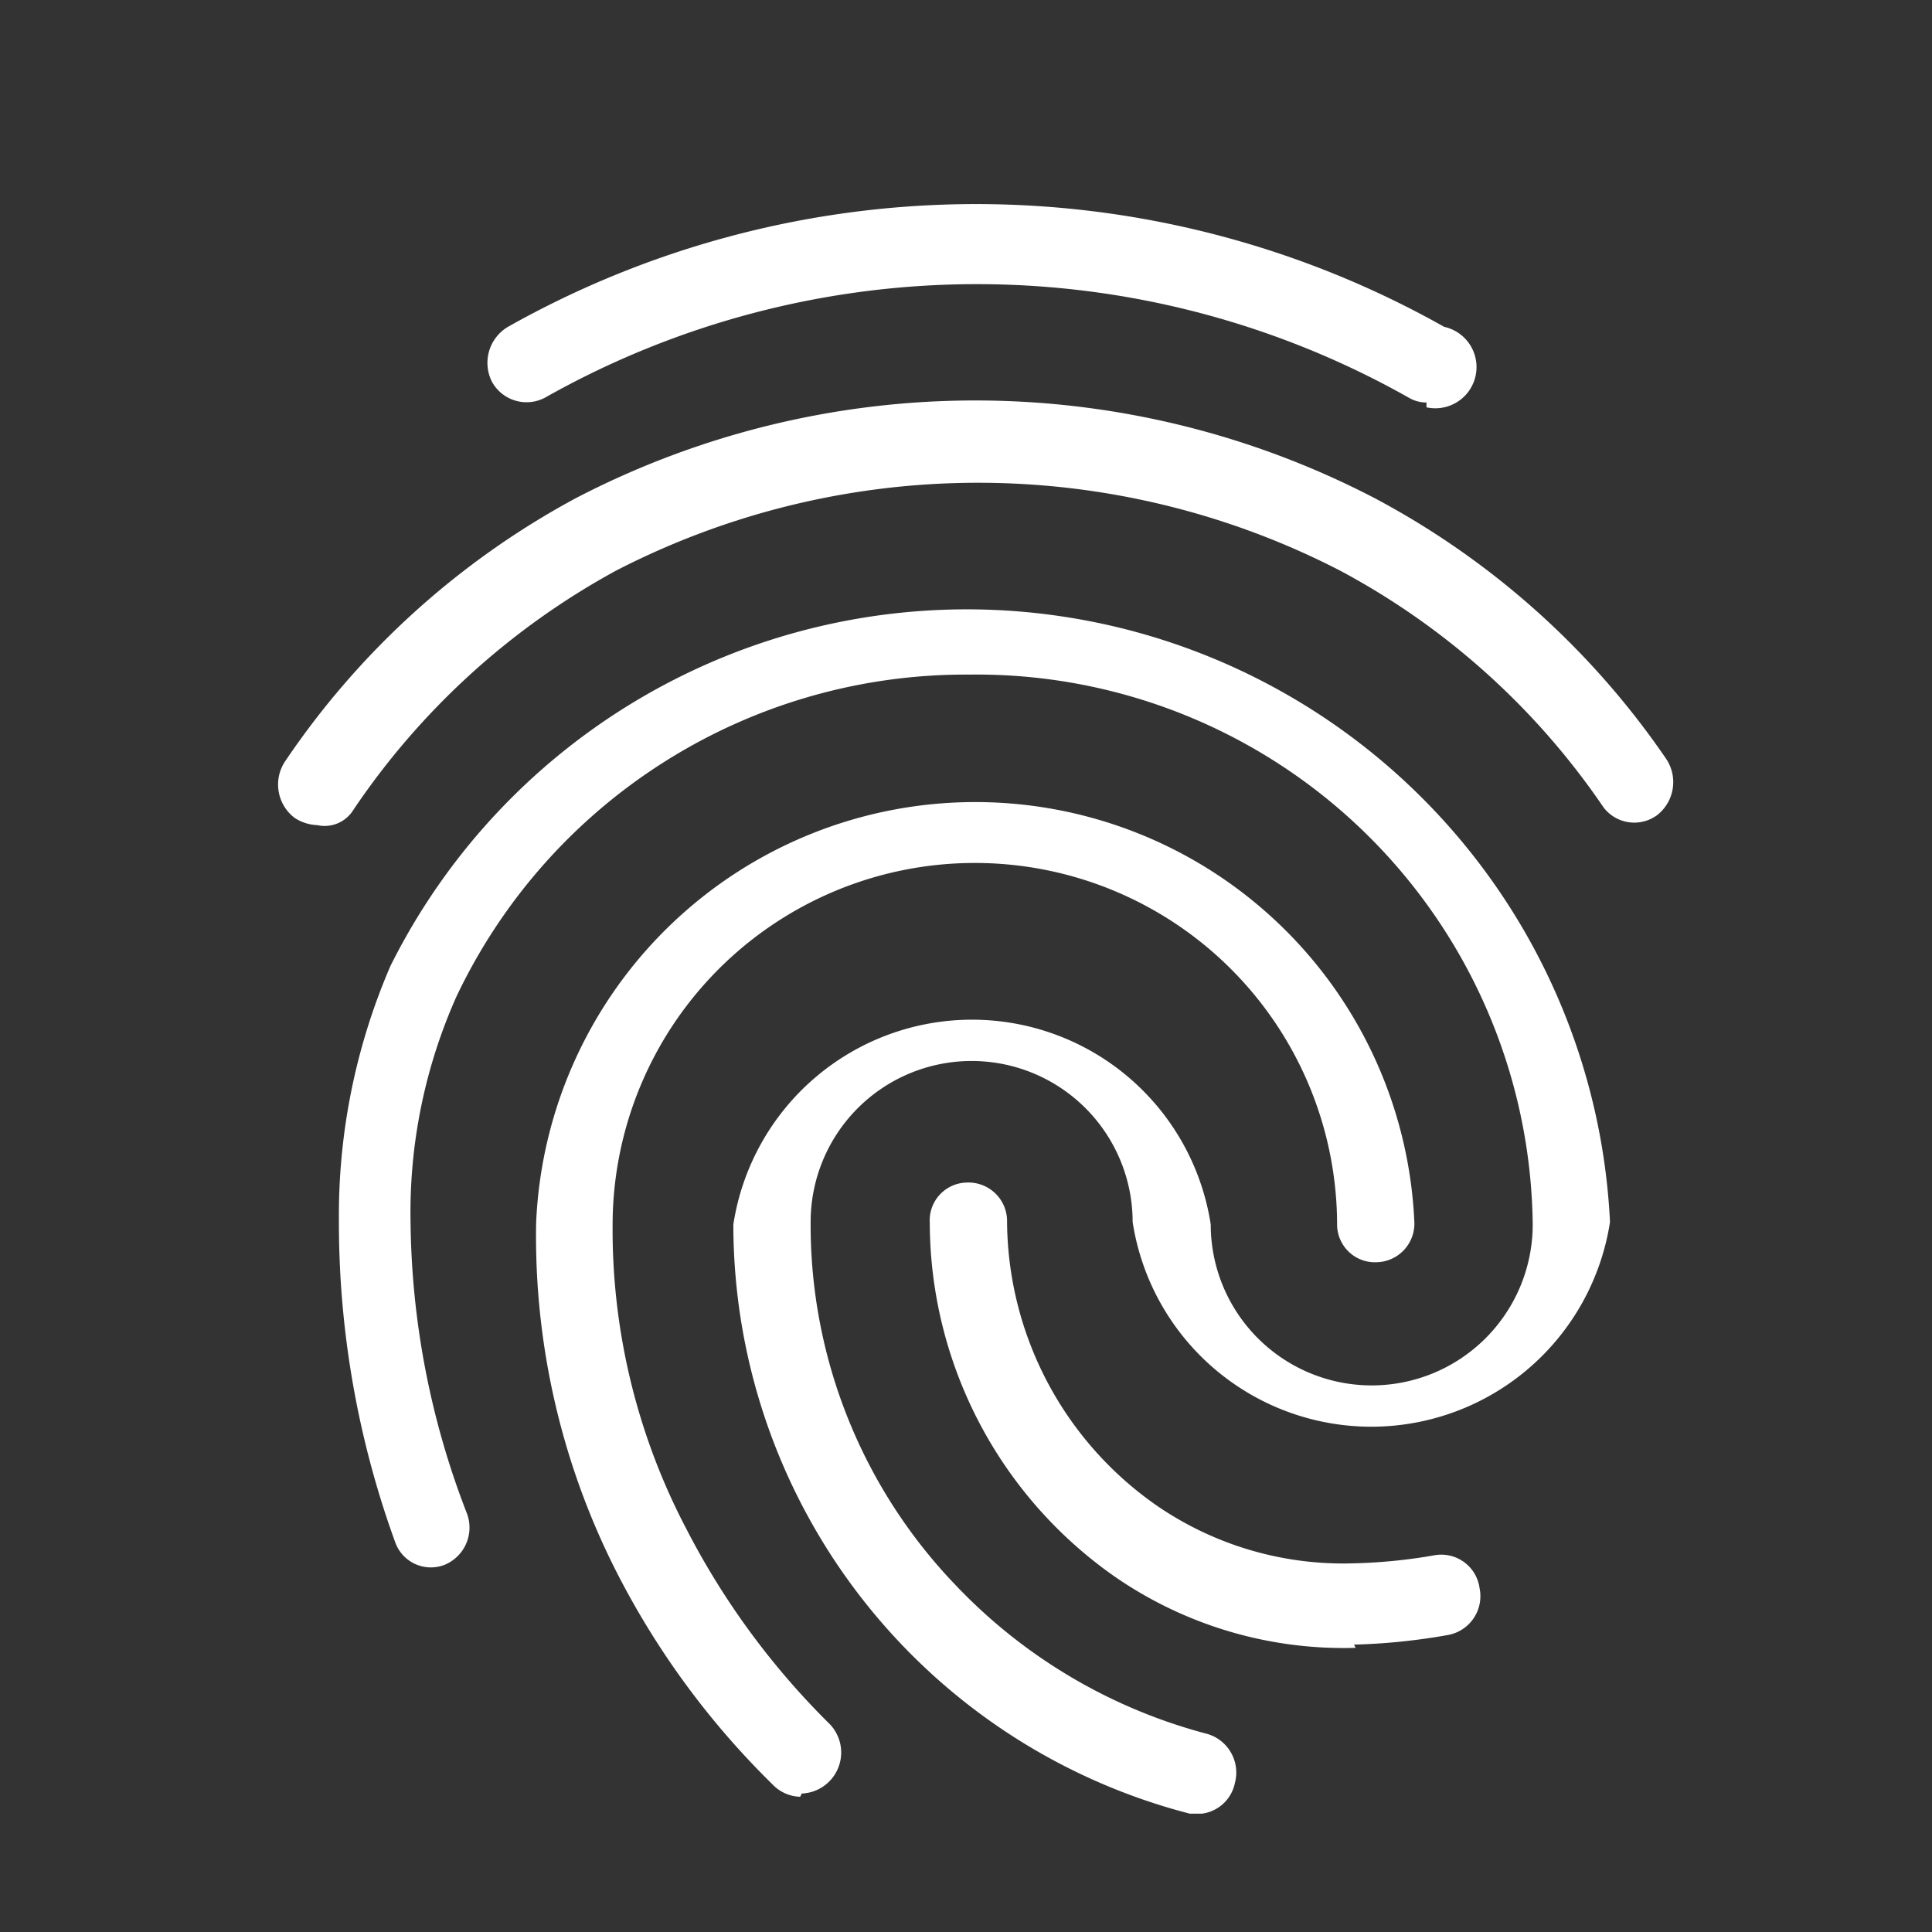 <svg id="Layer_1" data-name="Layer 1" xmlns="http://www.w3.org/2000/svg" viewBox="0 0 24 24"><rect x="0" y="0" width="24" height="24" fill="#333333" stroke="none"/><defs><style>.cls-1{fill:#fff;}</style></defs><title>Identification_Fingerprint</title><path class="cls-1" d="M17.72,5a.43.43,0,0,1-.22-.06,10.91,10.91,0,0,0-10.73,0,.49.49,0,0,1-.66-.2.52.52,0,0,1,.2-.68,11.85,11.85,0,0,1,11.63,0,.51.51,0,0,1-.22,1ZM3.94,10.25a.55.55,0,0,1-.28-.09.52.52,0,0,1-.12-.7A10.17,10.17,0,0,1,7.15,6.19a10.75,10.75,0,0,1,9.93,0A10.15,10.15,0,0,1,20.7,9.43a.52.52,0,0,1-.12.7.48.48,0,0,1-.66-.1v0a9.19,9.19,0,0,0-3.27-2.94,9.81,9.81,0,0,0-9,0,9.29,9.29,0,0,0-3.28,3A.42.42,0,0,1,3.94,10.25Zm6,12.07a.49.49,0,0,1-.34-.15,10.15,10.15,0,0,1-1.94-2.64,9.2,9.2,0,0,1-1-4.34,5.46,5.46,0,0,1,10.91,0,.48.48,0,0,1-.47.49.47.47,0,0,1-.49-.46,0,0,0,0,1,0,0,4.49,4.49,0,0,0-9,0A8,8,0,0,0,8.53,19a9.55,9.55,0,0,0,1.78,2.42.51.51,0,0,1-.35.86Zm6.9-1.85a5,5,0,0,1-3-.89,5.38,5.38,0,0,1-2.29-4.39.47.47,0,0,1,.46-.5.48.48,0,0,1,.5.46v0a4.33,4.33,0,0,0,1.87,3.56,4.09,4.09,0,0,0,2.44.71,6.64,6.64,0,0,0,1-.1.48.48,0,0,1,.56.41.49.49,0,0,1-.39.58,7.74,7.74,0,0,1-1.17.12Zm-1.93,2.06-.13,0a7.56,7.56,0,0,1-5.67-7.32,3,3,0,0,1,5.93,0,2,2,0,0,0,4,0,6.91,6.91,0,0,0-7-6.83,7,7,0,0,0-6.37,4,6.58,6.58,0,0,0-.57,2.8A10.26,10.26,0,0,0,5.8,18.8a.5.5,0,0,1-.28.64.47.47,0,0,1-.61-.28h0a11.63,11.63,0,0,1-.7-4A7.81,7.81,0,0,1,4.85,12,8,8,0,0,1,20,15.18a3,3,0,0,1-5.93,0,2,2,0,0,0-4,0,6.46,6.46,0,0,0,1.8,4.51A6.63,6.63,0,0,0,15,21.54a.5.5,0,0,1,.34.61A.48.48,0,0,1,14.93,22.53Z"/></svg>